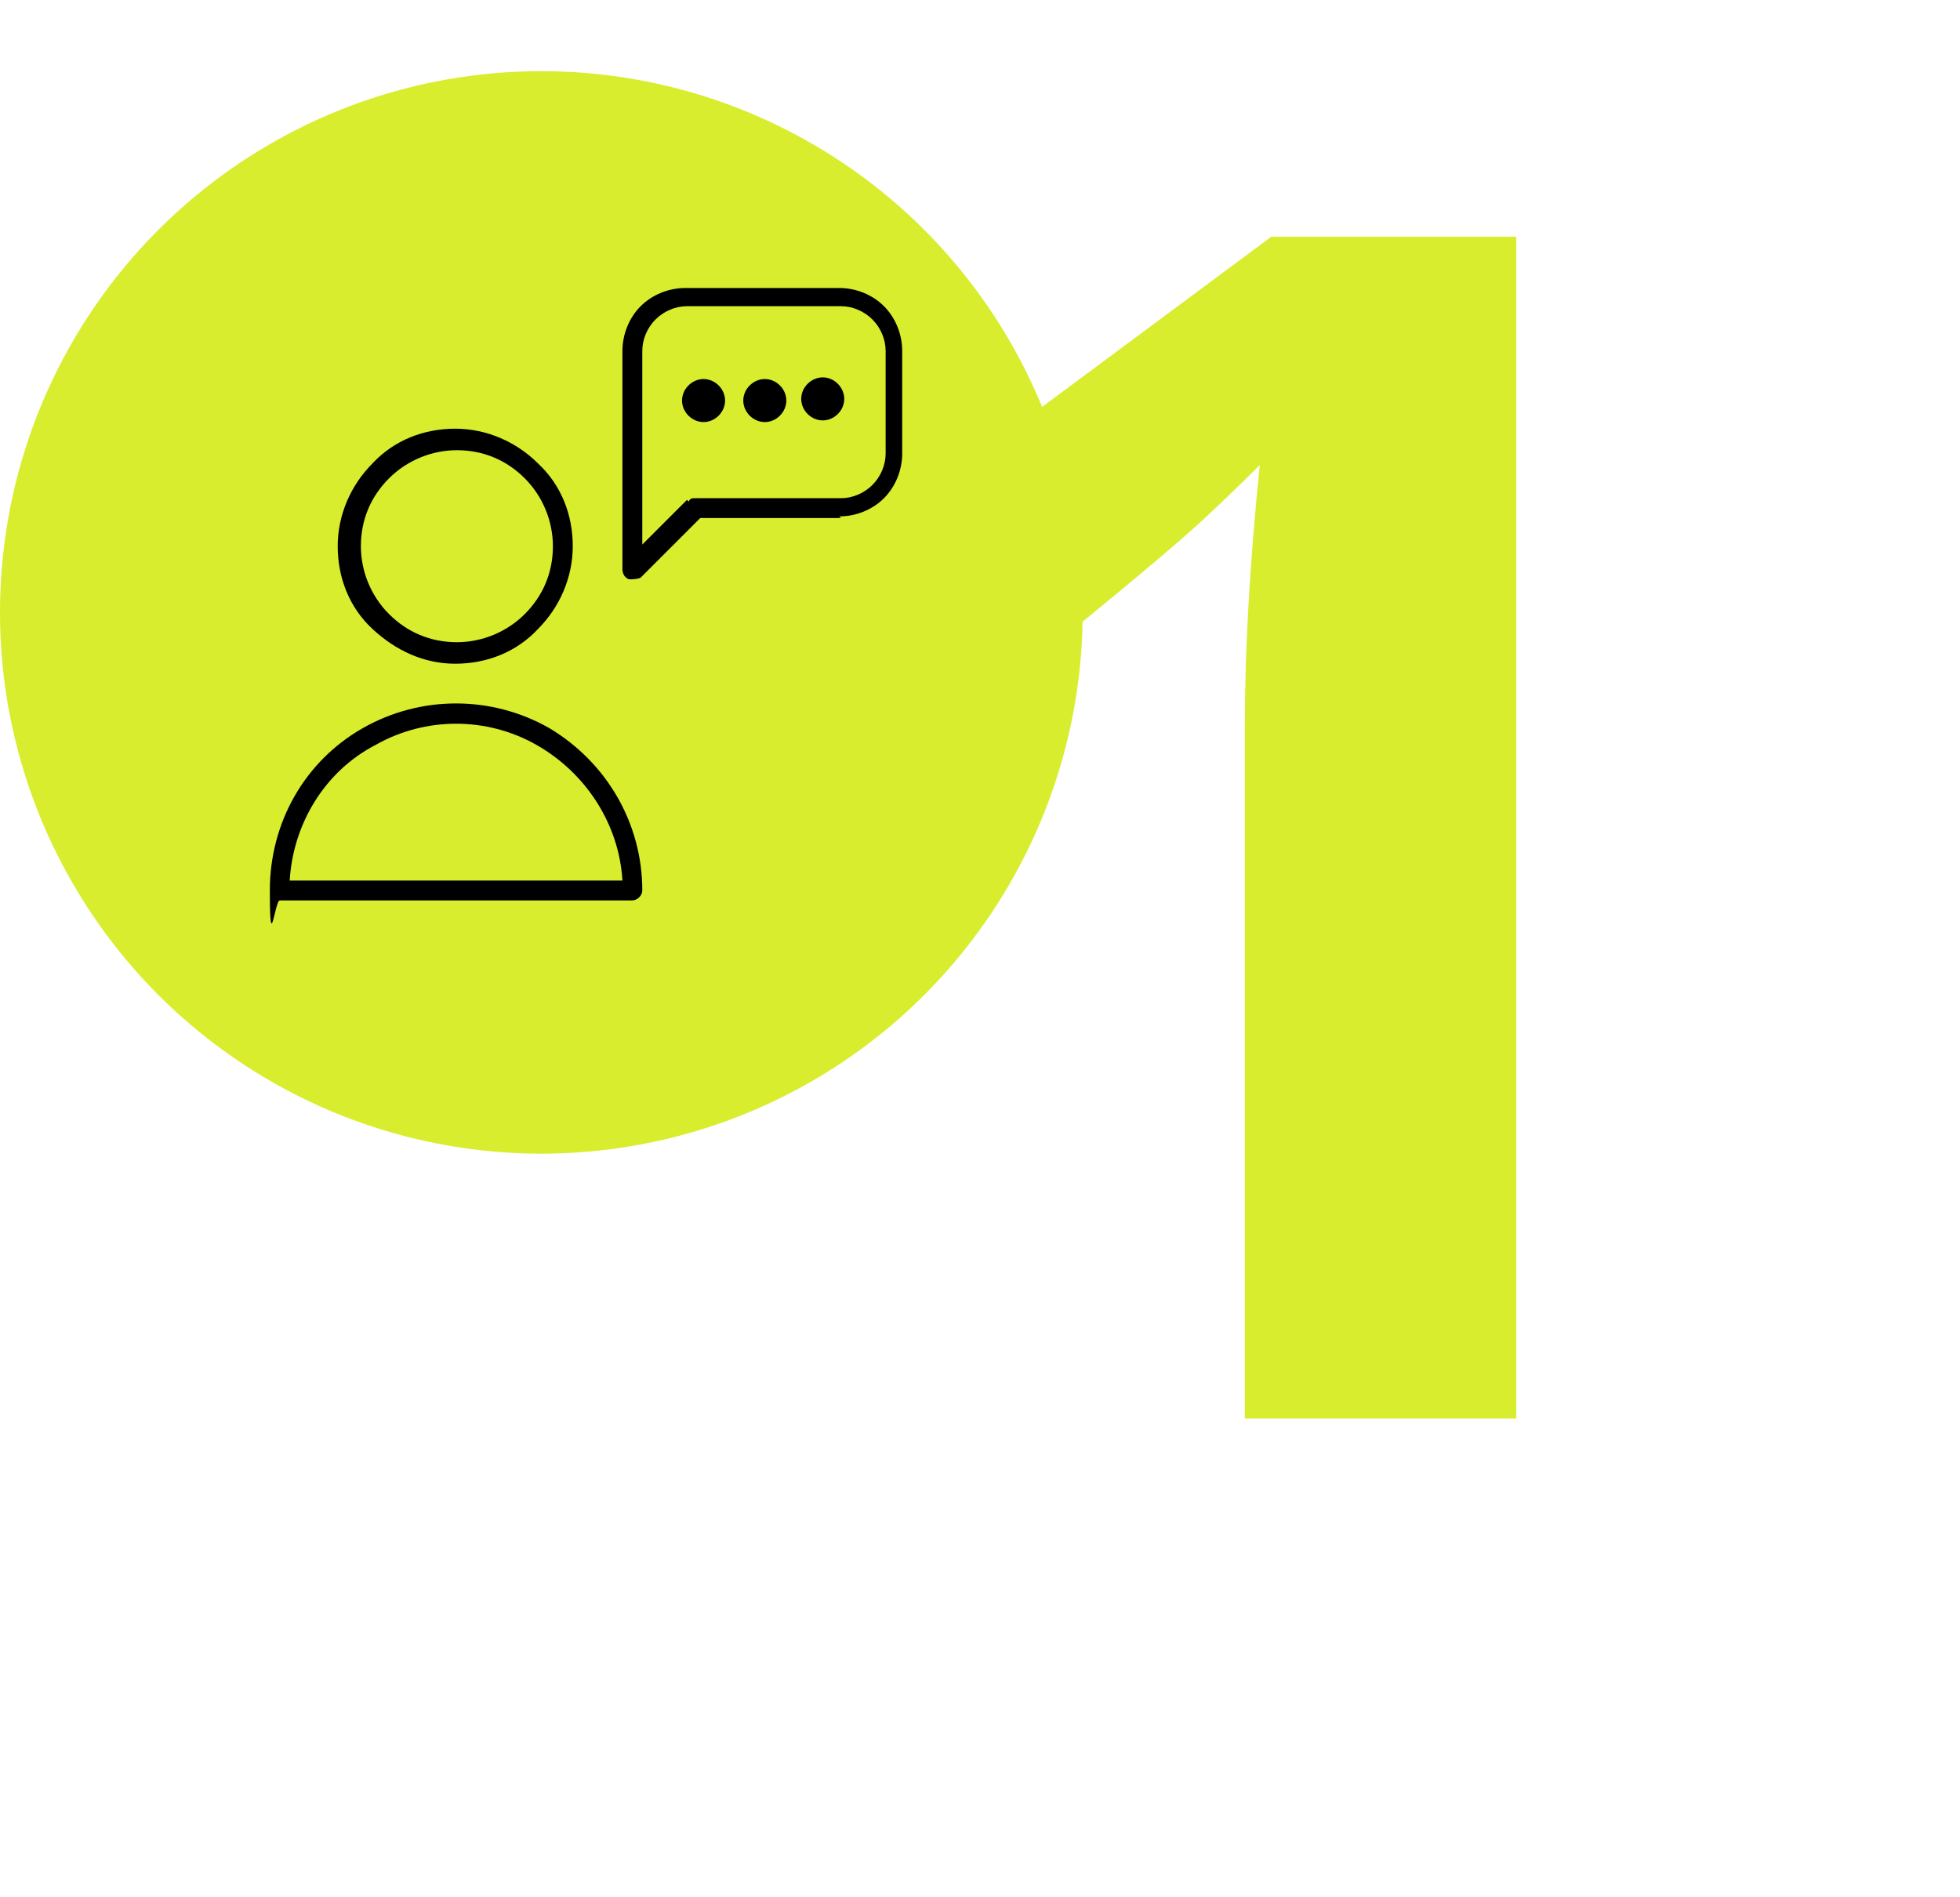 <?xml version="1.0" encoding="UTF-8"?>
<svg xmlns="http://www.w3.org/2000/svg" id="Livello_2" viewBox="0 0 118.4 114.6">
  <defs>
    <style>.cls-1,.cls-2{stroke-width:0px;}.cls-2{fill:#d8ed2e;}</style>
  </defs>
  <g id="immagini">
    <path class="cls-2" d="M91.6,85.7h-16.4v-41.9c0-4.6.3-9.8.9-15.7-.3.3-1.3,1.3-3.1,3-1.8,1.7-5.3,4.6-10.6,8.9l-9.3-8.1,23.7-17.6h14.8v71.4Z"></path>
    <circle class="cls-2" cx="32.7" cy="37" r="32.7"></circle>
    <path class="cls-1" d="M51,24.1c0,.7-.6,1.3-1.3,1.3s-1.3-.6-1.3-1.3.6-1.3,1.3-1.3,1.3.6,1.3,1.3"></path>
    <path class="cls-1" d="M20.4,33c0,1.9.7,3.7,2.1,5s3.1,2.1,5,2.1c1.9,0,3.7-.7,5-2.1,1.3-1.3,2.1-3.1,2.1-5,0-1.9-.7-3.7-2.1-5-1.3-1.3-3.1-2.1-5-2.1-1.9,0-3.7.7-5,2.1-1.3,1.3-2.1,3.1-2.1,5h0ZM33.4,33c0,1.6-.6,3-1.7,4.1-1.1,1.1-2.6,1.7-4.1,1.7-1.6,0-3-.6-4.1-1.7-1.1-1.1-1.7-2.6-1.7-4.1,0-1.6.6-3,1.7-4.1,1.1-1.1,2.6-1.7,4.1-1.7,1.6,0,3,.6,4.1,1.7,1.1,1.1,1.7,2.6,1.7,4.1h0Z"></path>
    <path class="cls-1" d="M38.8,53.8c0-4-2.1-7.7-5.6-9.8-3.5-2-7.8-2-11.3,0-3.5,2-5.6,5.7-5.6,9.8s.3.6.6.6h21.3c.3,0,.6-.3.6-.6h0ZM17.5,53.2c.2-3.4,2.1-6.6,5.2-8.2,3-1.7,6.7-1.7,9.7,0,3,1.7,5,4.8,5.2,8.2h-20.1Z"></path>
    <path class="cls-1" d="M50.7,31.2c1,0,2-.4,2.7-1.1.7-.7,1.1-1.7,1.1-2.7v-6.2c0-1-.4-2-1.1-2.7-.7-.7-1.7-1.1-2.7-1.1h-9.3c-1,0-2,.4-2.7,1.1-.7.7-1.1,1.7-1.1,2.7v13.2c0,.2.1.5.4.6.2,0,.5,0,.7-.1l3.6-3.6h8.5ZM41.5,30.2l-2.7,2.7v-11.7c0-.7.3-1.4.8-1.9.5-.5,1.2-.8,1.9-.8h9.3c.7,0,1.4.3,1.9.8.5.5.8,1.2.8,1.9v6.2c0,.7-.3,1.4-.8,1.9-.5.5-1.2.8-1.9.8h-8.8c-.2,0-.3,0-.4.2h0Z"></path>
    <path class="cls-1" d="M43.8,24.2c0,.7-.6,1.3-1.3,1.3s-1.3-.6-1.3-1.3.6-1.3,1.3-1.3,1.3.6,1.3,1.3"></path>
    <path class="cls-1" d="M47.5,24.2c0,.7-.6,1.3-1.3,1.3s-1.3-.6-1.3-1.3.6-1.3,1.3-1.3,1.3.6,1.3,1.3"></path>
  </g>
</svg>
